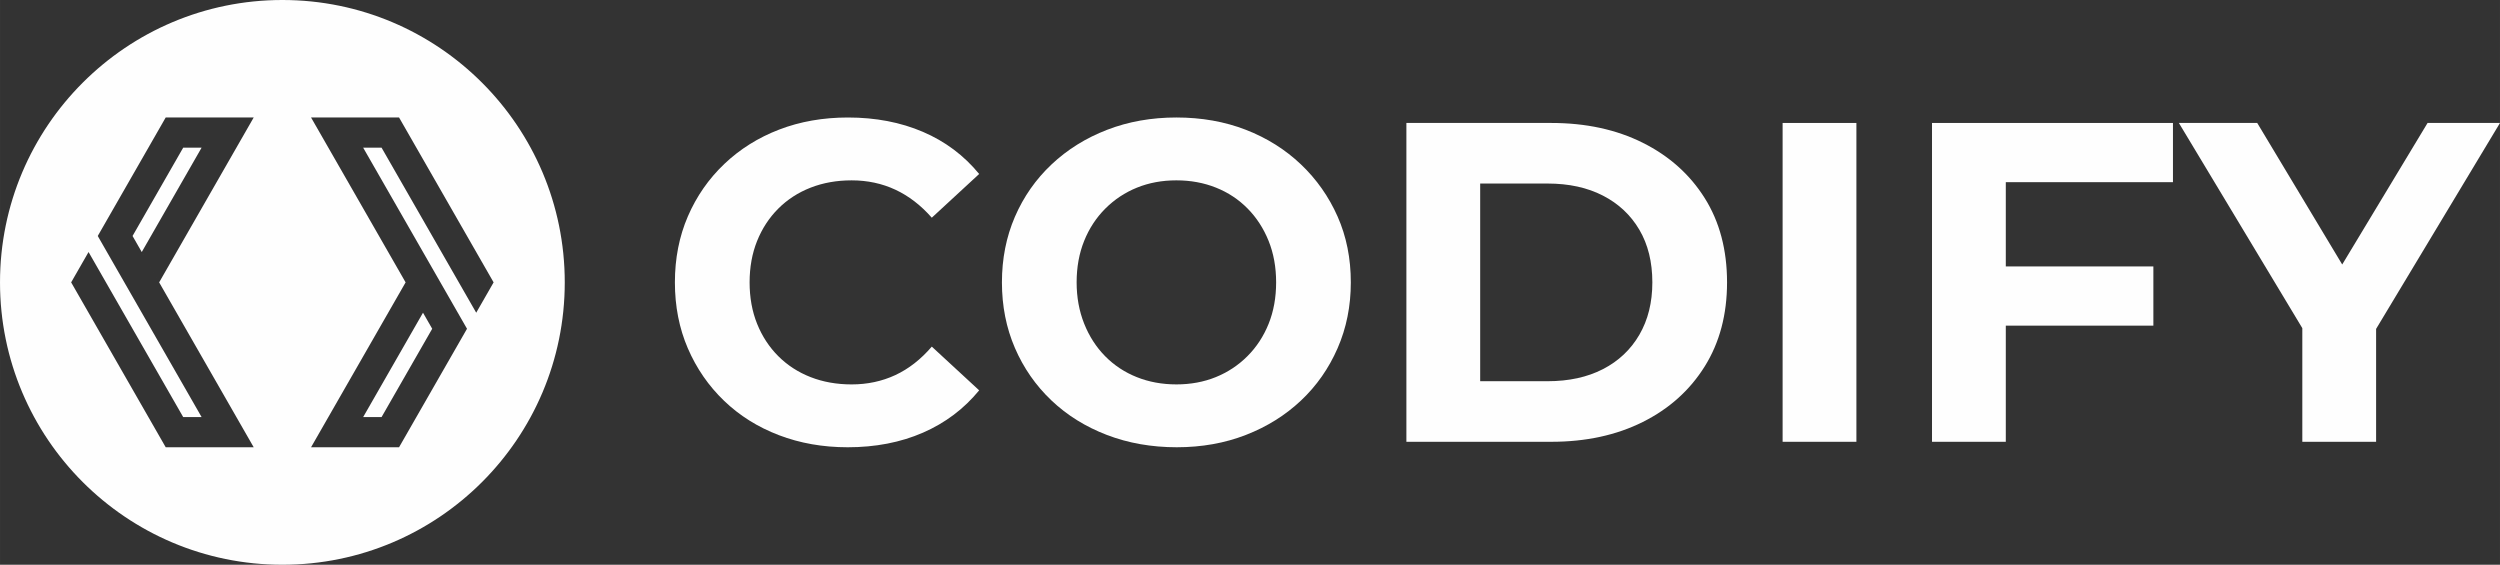 <?xml version="1.0" encoding="UTF-8"?>
<!DOCTYPE svg PUBLIC "-//W3C//DTD SVG 1.1//EN" "http://www.w3.org/Graphics/SVG/1.1/DTD/svg11.dtd">
<!-- Creator: CorelDRAW -->
<svg xmlns="http://www.w3.org/2000/svg" xml:space="preserve" width="120.642mm" height="27.253mm" version="1.1" style="shape-rendering:geometricPrecision; text-rendering:geometricPrecision; image-rendering:optimizeQuality; fill-rule:evenodd; clip-rule:evenodd"
viewBox="0 0 12064.24 2725.33"
 xmlns:xlink="http://www.w3.org/1999/xlink"
 xmlns:xodm="http://www.corel.com/coreldraw/odm/2003">
 <rect x="0" y="0" width="12064.24" height="2725.33" fill="#333333" stroke="none"/>
 <defs>
  <style type="text/css">
   <![CDATA[
    .fil0 {fill:#FEFEFE}
    .fil1 {fill:#FEFEFE;fill-rule:nonzero}
   ]]>
  </style>
 </defs>
 <g id="Layer_x0020_1">
  <g id="_2964292962704">
   <path class="fil0" d="M1362.66 0c752.58,0 1362.67,610.08 1362.67,1362.66 0,752.58 -610.09,1362.67 -1362.67,1362.67 -752.58,0 -1362.66,-610.09 -1362.66,-1362.67 0,-752.58 610.08,-1362.66 1362.66,-1362.66zm563.05 566.96l-424.68 0 558.64 974.21 26.02 45.37 -75.92 132.39 -168.45 293.75 -88.84 0 202.91 -353.84 85.88 -149.77 -83.96 -146.41 -104.73 182.61 -351.55 613.07 424.68 0 186.85 -325.85 57.09 -99.53 0 -0.01 83.96 -146.42 -91.13 -158.93 -410 -714.97 88.84 0 375.54 654.89 81.17 141.55 83.96 -146.42 -62.34 -108.7 -393.94 -686.99zm-1126.11 1591.39l424.69 0 -558.65 -974.21 -26.02 -45.37 75.93 -132.39 168.44 -293.75 88.85 0 -202.91 353.84 -85.88 149.77 83.96 146.42 104.73 -182.62 351.55 -613.07 -424.69 0 -186.85 325.85 -57.08 99.54 -83.96 146.42 91.13 158.93 410 714.97 -88.85 0 -375.54 -654.88 -81.16 -141.56 -83.97 146.42 62.34 108.7 393.94 686.99z"/>
   <path class="fil1" d="M4089.87 2158.35c-118.69,0 -228.95,-19.42 -330.8,-58.25 -101.84,-38.83 -190.12,-94.15 -264.85,-165.95 -74.74,-71.8 -132.98,-156.06 -174.75,-252.77 -41.76,-96.71 -62.64,-202.95 -62.64,-318.71 0,-115.76 20.88,-222 62.64,-318.71 41.77,-96.71 100.38,-180.97 175.84,-252.77 75.47,-71.8 163.76,-127.12 264.86,-165.95 101.11,-38.83 211.74,-58.25 331.9,-58.25 133.35,0 253.87,23.08 361.57,69.24 107.7,46.16 198.19,113.93 271.46,203.32l-228.6 211c-52.75,-60.07 -111.36,-105.13 -175.84,-135.17 -64.47,-30.04 -134.81,-45.06 -211,-45.06 -71.81,0 -137.75,11.72 -197.82,35.17 -60.08,23.44 -112.1,57.14 -156.06,101.1 -43.96,43.96 -78.03,95.98 -102.21,156.06 -24.18,60.08 -36.27,126.75 -36.27,200.02 0,73.27 12.09,139.94 36.27,200.02 24.18,60.08 58.25,112.1 102.21,156.06 43.96,43.96 95.98,77.66 156.06,101.1 60.07,23.45 126.01,35.17 197.82,35.17 76.19,0 146.53,-15.02 211,-45.06 64.48,-30.04 123.09,-75.83 175.84,-137.37l228.6 211.01c-73.27,89.38 -163.76,157.52 -271.46,204.41 -107.7,46.89 -228.96,70.34 -363.77,70.34z"/>
   <path class="fil1" d="M5679.03 2158.35c-121.62,0 -234.08,-19.79 -337.39,-59.35 -103.31,-39.56 -192.69,-95.25 -268.16,-167.05 -75.46,-71.8 -134.07,-156.06 -175.84,-252.77 -41.76,-96.71 -62.64,-202.21 -62.64,-316.51 0,-114.3 20.88,-219.8 62.64,-316.51 41.77,-96.71 100.75,-180.97 176.94,-252.77 76.2,-71.8 165.59,-127.49 268.16,-167.05 102.57,-39.56 213.94,-59.35 334.1,-59.35 121.62,0 233.35,19.79 335.19,59.35 101.84,39.56 190.49,95.25 265.96,167.05 75.46,71.8 134.44,155.69 176.94,251.67 42.49,95.98 63.74,201.85 63.74,317.61 0,114.3 -21.25,220.17 -63.74,317.61 -42.5,97.45 -101.48,181.7 -176.94,252.77 -75.47,71.07 -164.12,126.39 -265.96,165.95 -101.84,39.56 -212.84,59.35 -333,59.35zm-2.19 -303.33c68.87,0 132.24,-11.72 190.12,-35.17 57.88,-23.44 108.8,-57.14 152.76,-101.1 43.96,-43.96 78.03,-95.98 102.21,-156.06 24.18,-60.08 36.27,-126.75 36.27,-200.02 0,-73.27 -12.09,-139.94 -36.27,-200.02 -24.18,-60.08 -57.88,-112.1 -101.11,-156.06 -43.22,-43.96 -94.14,-77.66 -152.76,-101.1 -58.61,-23.45 -122.35,-35.17 -191.22,-35.17 -68.87,0 -132.25,11.72 -190.13,35.17 -57.88,23.44 -108.8,57.14 -152.76,101.1 -43.96,43.96 -78.03,95.98 -102.21,156.06 -24.18,60.08 -36.27,126.75 -36.27,200.02 0,71.8 12.09,138.11 36.27,198.92 24.18,60.81 57.88,113.2 101.11,157.16 43.23,43.96 94.15,77.66 152.76,101.1 58.61,23.45 122.36,35.17 191.23,35.17z"/>
   <path class="fil1" d="M6786.82 2131.97l0 -1538.6 698.97 0c167.05,0 314.31,31.87 441.8,95.61 127.48,63.75 227.12,152.76 298.92,267.06 71.81,114.3 107.71,249.84 107.71,406.63 0,155.33 -35.9,290.5 -107.71,405.53 -71.8,115.03 -171.44,204.42 -298.92,268.16 -127.49,63.74 -274.75,95.61 -441.8,95.61l-698.97 0zm356.08 -292.33l325.3 0c102.58,0 191.6,-19.42 267.06,-58.25 75.47,-38.83 134.08,-94.15 175.84,-165.95 41.76,-71.8 62.64,-156.06 62.64,-252.77 0,-98.18 -20.88,-182.8 -62.64,-253.87 -41.76,-71.07 -100.37,-126.02 -175.84,-164.85 -75.46,-38.83 -164.48,-58.25 -267.06,-58.25l-325.3 0 0 953.94z"/>
   <polygon class="fil1" points="8602.37,2131.97 8602.37,593.37 8958.45,593.37 8958.45,2131.97 "/>
   <path class="fil1" d="M9653.02 1285.74l738.53 0 0 285.74 -738.53 0 0 -285.74zm26.38 846.23l-356.08 0 0 -1538.6 1162.75 0 0 285.74 -806.67 0 0 1252.86z"/>
   <polygon class="fil1" points="11110.31,2131.97 11110.31,1503.34 11191.63,1718.75 10514.65,593.37 10892.7,593.37 11411.43,1457.18 11193.83,1457.18 11714.76,593.37 12064.24,593.37 11387.25,1718.75 11466.38,1503.34 11466.38,2131.97 "/>
  </g>
 </g>
</svg>
